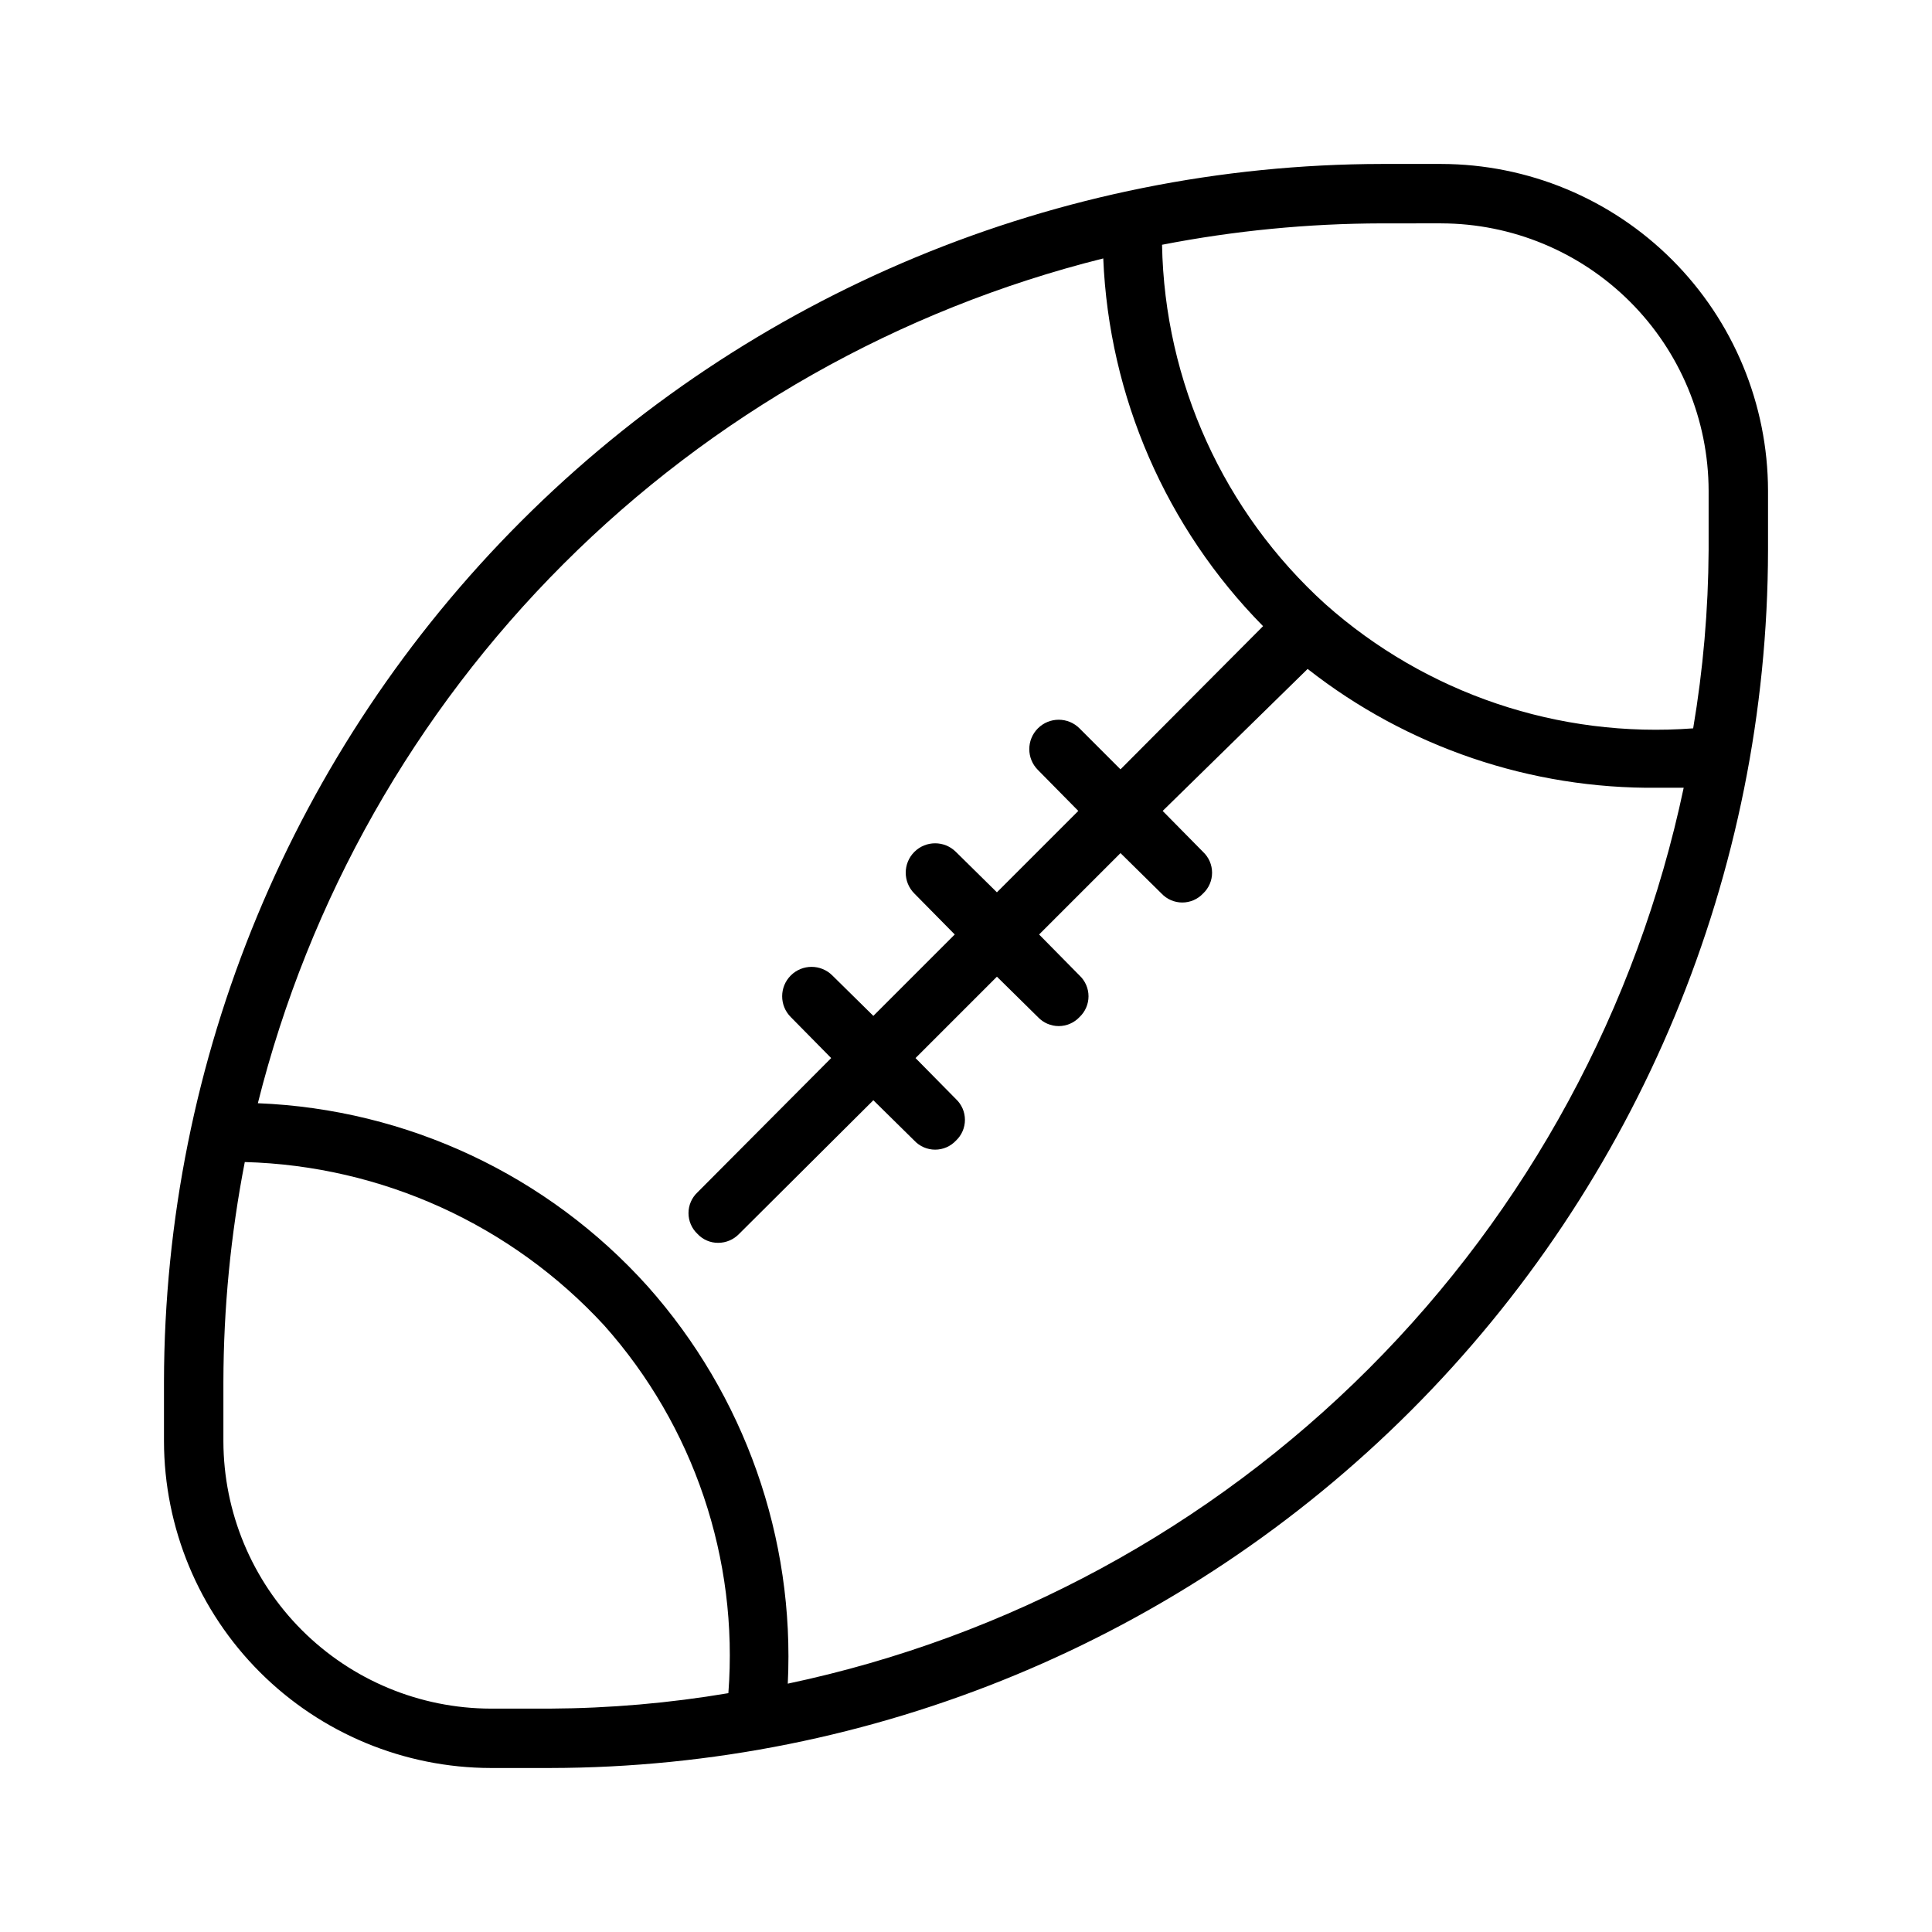 <?xml version="1.0" encoding="UTF-8"?>
<!-- Uploaded to: ICON Repo, www.svgrepo.com, Generator: ICON Repo Mixer Tools -->
<svg fill="#000000" width="800px" height="800px" version="1.1" viewBox="144 144 512 512" xmlns="http://www.w3.org/2000/svg">
 <path d="m525.95 187.45h-15.742c-85.562 0.125-167.58 34.172-228.08 94.672s-94.547 142.52-94.672 228.08v15.742c0.043 22.953 9.18 44.957 25.41 61.188 16.23 16.227 38.23 25.363 61.184 25.406h15.742c85.562-0.125 167.58-34.168 228.08-94.672 60.504-60.5 94.547-142.52 94.672-228.08v-15.742c-0.043-22.953-9.18-44.953-25.406-61.184-16.23-16.23-38.234-25.367-61.188-25.41zm0 15.742v0.004c18.777 0.039 36.773 7.519 50.055 20.797 13.277 13.277 20.754 31.273 20.797 50.051v15.742c-0.086 15.828-1.457 31.625-4.094 47.234-35.602 2.684-70.77-9.188-97.457-32.906-26.957-24.414-42.629-58.887-43.297-95.25 19.195-3.734 38.699-5.629 58.254-5.668zm-251.9 393.61c-18.777-0.043-36.773-7.519-50.051-20.797-13.277-13.281-20.758-31.277-20.797-50.055v-15.742c0.039-19.555 1.934-39.059 5.668-58.254 36.293 0.98 70.648 16.598 95.25 43.297 23.75 26.668 35.629 61.852 32.906 97.457-15.609 2.637-31.406 4.008-47.234 4.094zm78.719-6.613c1.898-38.621-11.445-76.445-37.156-105.33-26.473-29.434-63.723-46.922-103.28-48.492 13.566-54.109 41.574-103.52 81.031-142.95 39.461-39.434 88.891-67.406 143.01-80.93 1.52 36.617 16.617 71.359 42.352 97.453l-37.785 37.945-10.863-10.863c-3.043-3.043-7.977-3.043-11.023 0-3.043 3.043-3.043 7.977 0 11.02l10.707 10.863-21.57 21.57-10.863-10.707c-3.043-3.043-7.977-3.043-11.02 0s-3.043 7.977 0 11.02l10.707 10.863-21.57 21.57-10.863-10.707c-3.043-3.043-7.977-3.043-11.02 0-3.043 3.047-3.043 7.981 0 11.023l10.707 10.863-35.426 35.582c-1.523 1.426-2.387 3.422-2.387 5.508 0 2.09 0.863 4.082 2.387 5.512 1.422 1.531 3.422 2.387 5.512 2.363 2.078-0.012 4.066-0.863 5.508-2.363l35.582-35.426 10.863 10.707c1.43 1.523 3.422 2.387 5.512 2.387 2.086 0 4.082-0.863 5.508-2.387 1.523-1.426 2.387-3.422 2.387-5.508 0-2.09-0.863-4.082-2.387-5.512l-10.707-10.863 21.57-21.57 10.863 10.707c1.43 1.52 3.426 2.387 5.512 2.387 2.09 0 4.082-0.867 5.512-2.387 1.52-1.43 2.387-3.422 2.387-5.512 0-2.086-0.867-4.082-2.387-5.512l-10.707-10.863 21.57-21.57 10.863 10.707c1.43 1.523 3.422 2.387 5.512 2.387 2.086 0 4.082-0.863 5.508-2.387 1.523-1.426 2.387-3.422 2.387-5.508 0-2.09-0.863-4.082-2.387-5.512l-10.707-10.863 38.418-37.629c26.43 20.738 59.141 31.848 92.73 31.488h6.93c-12.32 58.32-41.316 111.81-83.465 153.96-42.148 42.148-95.637 71.145-153.96 83.465z"/>
</svg>